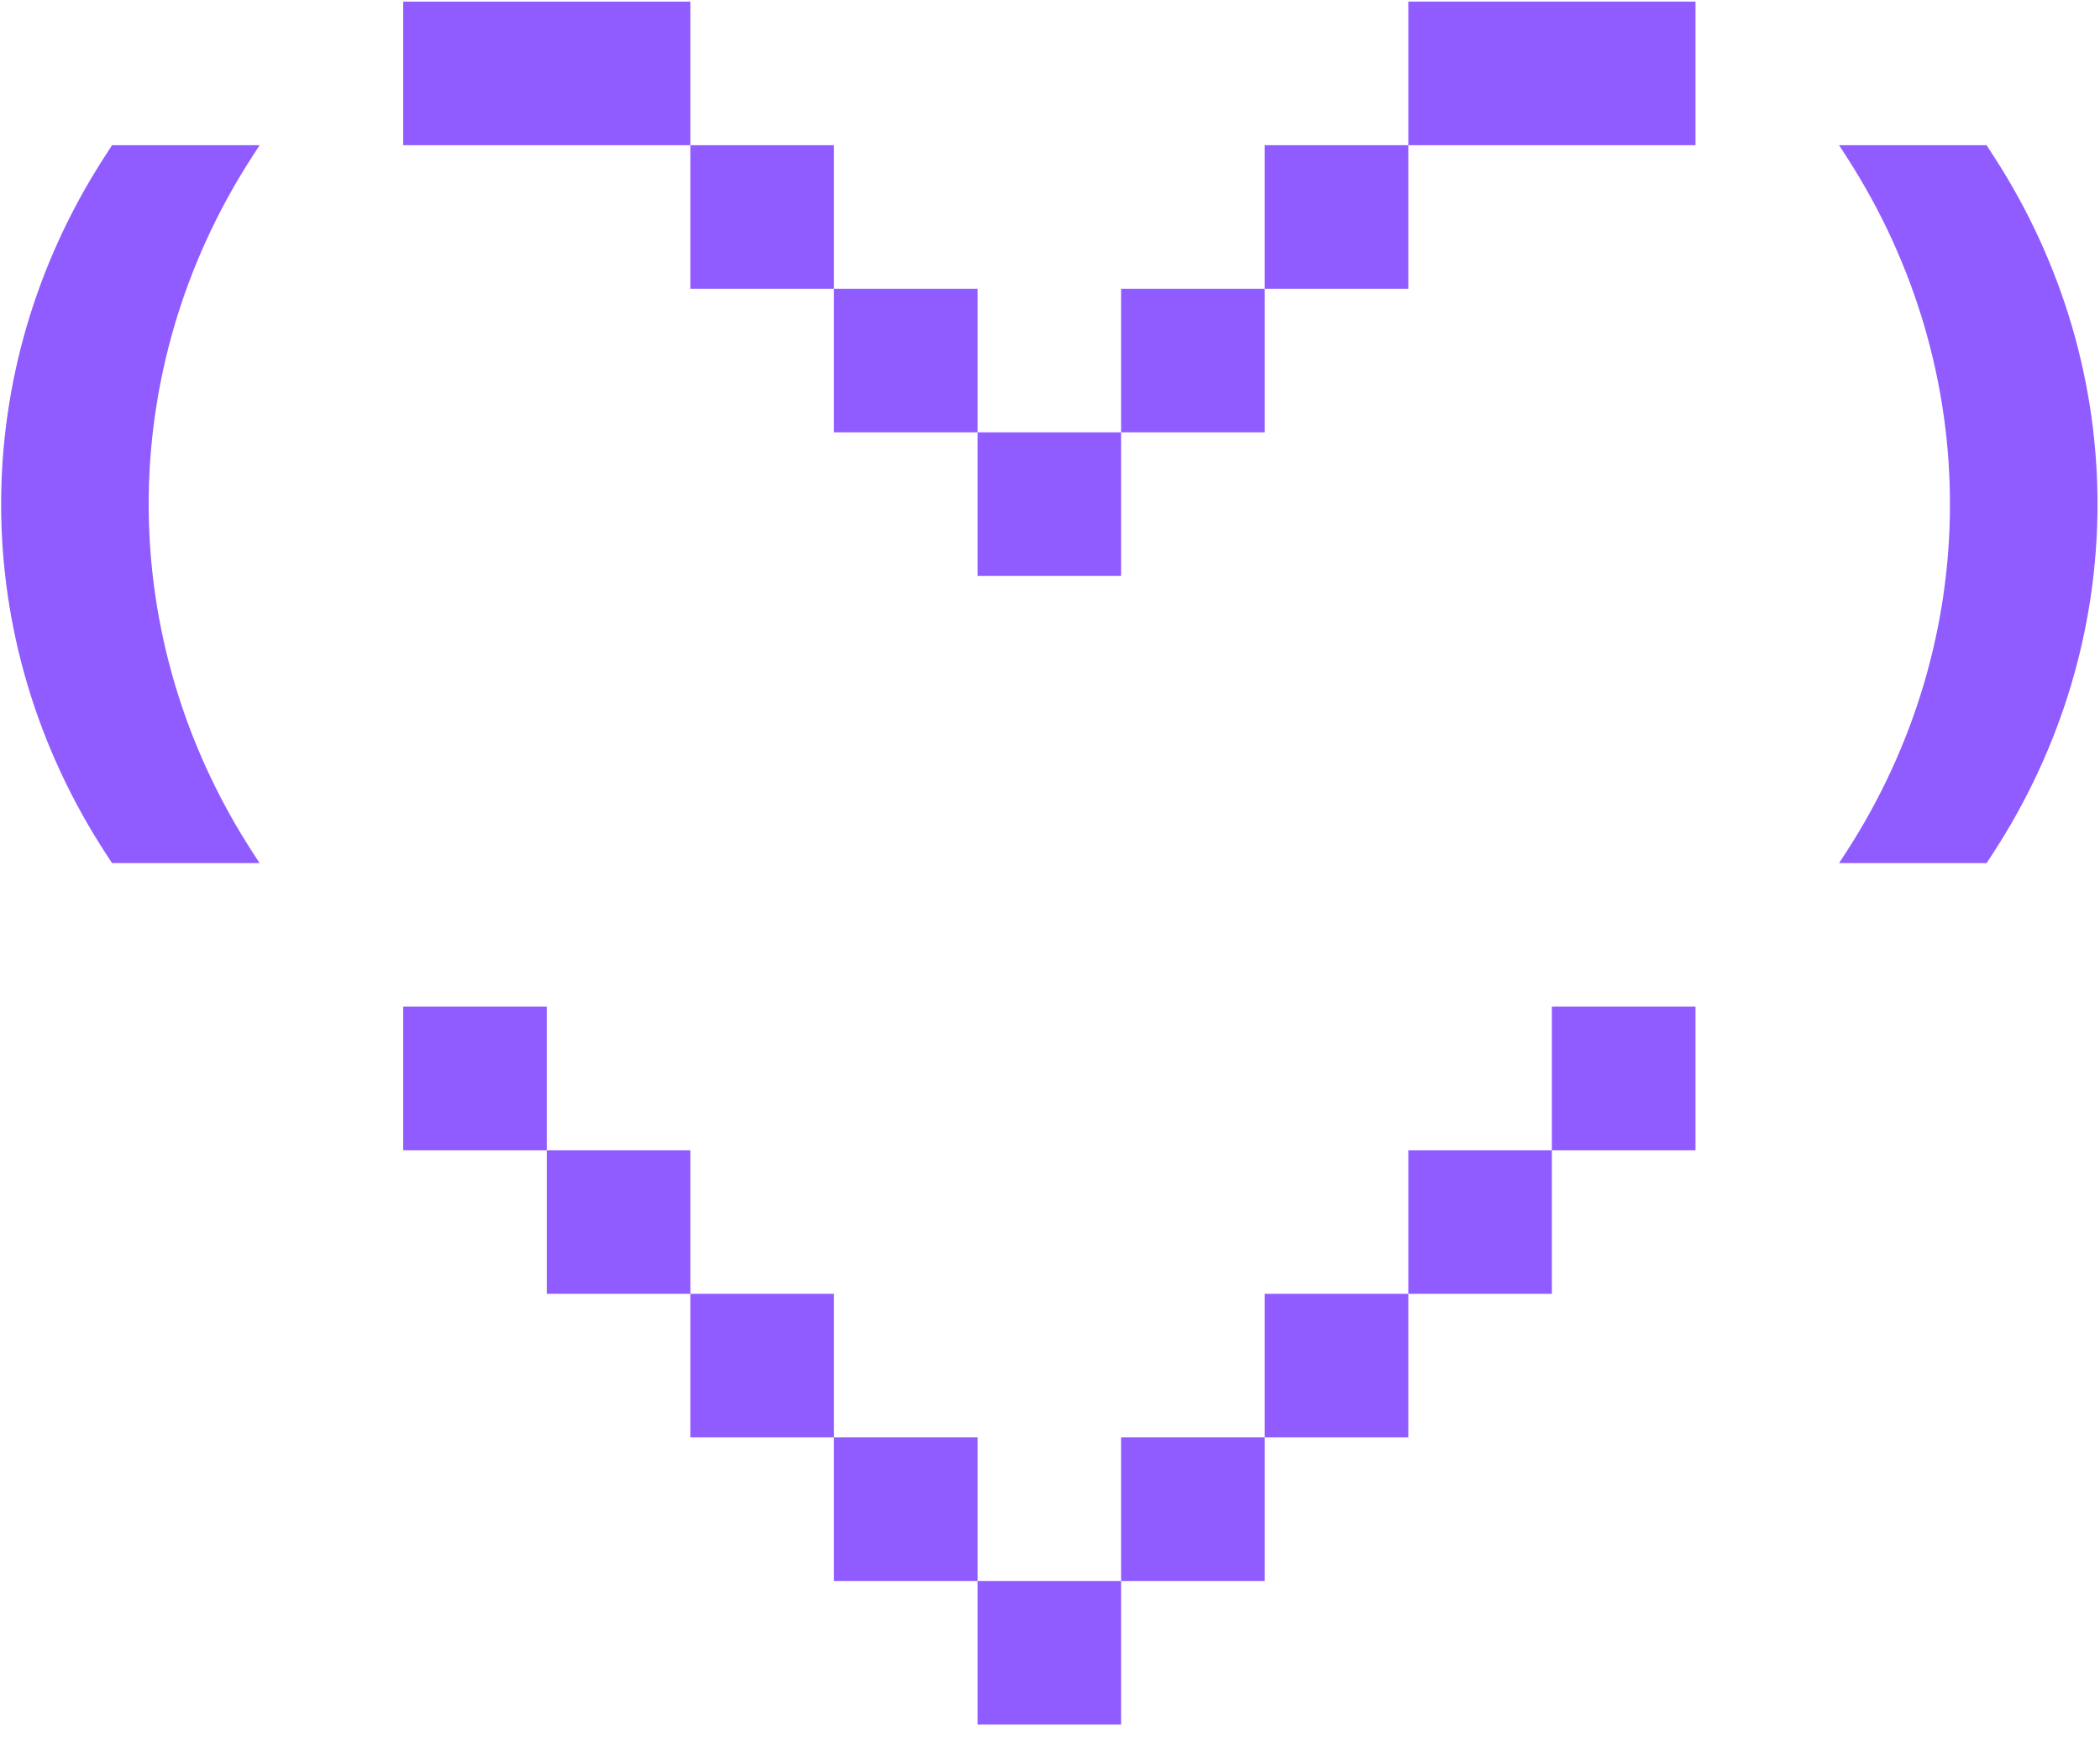 <?xml version="1.0" encoding="UTF-8"?> <svg xmlns="http://www.w3.org/2000/svg" width="110" height="91" viewBox="0 0 110 91" fill="none"><path d="M28.64 60.255L21.119 60.255L21.119 52.733L28.64 52.733L28.64 60.255Z" fill="#905BFF"></path><path d="M36.162 67.776L28.641 67.776L28.641 60.255L36.162 60.255L36.162 67.776Z" fill="#905BFF"></path><path d="M43.683 75.298L36.162 75.298L36.162 67.776L43.683 67.776L43.683 75.298Z" fill="#905BFF"></path><path d="M51.204 82.819L43.683 82.819L43.683 75.297L51.204 75.297L51.204 82.819Z" fill="#905BFF"></path><path d="M58.725 90.34L51.204 90.34L51.204 82.819L58.725 82.819L58.725 90.34Z" fill="#905BFF"></path><path d="M66.247 82.819L58.726 82.819L58.726 75.297L66.247 75.297L66.247 82.819Z" fill="#905BFF"></path><path d="M73.768 75.298L66.247 75.298L66.247 67.776L73.768 67.776L73.768 75.298Z" fill="#905BFF"></path><path d="M81.289 67.776L73.768 67.776L73.768 60.255L81.289 60.255L81.289 67.776Z" fill="#905BFF"></path><path d="M88.81 60.255L81.289 60.255L81.289 52.733L88.81 52.733L88.81 60.255Z" fill="#905BFF"></path><path fill-rule="evenodd" clip-rule="evenodd" d="M21.119 7.606H28.64L28.64 7.606H36.162L36.162 0.085H28.64H28.64H21.119V7.606ZM43.683 15.127L36.162 15.127L36.162 7.606L43.683 7.606V15.127L51.204 15.127V22.648H43.683V15.127Z" fill="#905BFF"></path><path d="M73.768 15.127L66.247 15.127L66.247 7.606L73.768 7.606L73.768 15.127Z" fill="#905BFF"></path><path d="M66.247 22.648L58.726 22.648L58.726 15.127L66.247 15.127L66.247 22.648Z" fill="#905BFF"></path><path d="M58.725 30.17L51.204 30.17L51.204 22.648L58.725 22.648L58.725 30.17Z" fill="#905BFF"></path><path fill-rule="evenodd" clip-rule="evenodd" d="M73.768 7.606L81.289 7.606L81.289 0.084H73.768V7.606ZM81.289 7.606L88.81 7.606L88.81 0.084H81.289L81.289 7.606Z" fill="#905BFF"></path><path d="M13.598 7.606L13.179 8.255C5.961 19.447 5.994 33.54 13.265 44.702L13.598 45.213H5.869L5.536 44.702C-1.735 33.54 -1.768 19.447 5.45 8.255L5.869 7.606L13.598 7.606Z" fill="#905BFF"></path><path d="M96.332 7.606L96.751 8.255C103.969 19.447 103.936 33.54 96.665 44.702L96.332 45.213H104.061L104.394 44.702C111.665 33.54 111.698 19.447 104.479 8.255L104.061 7.606L96.332 7.606Z" fill="#905BFF"></path></svg> 